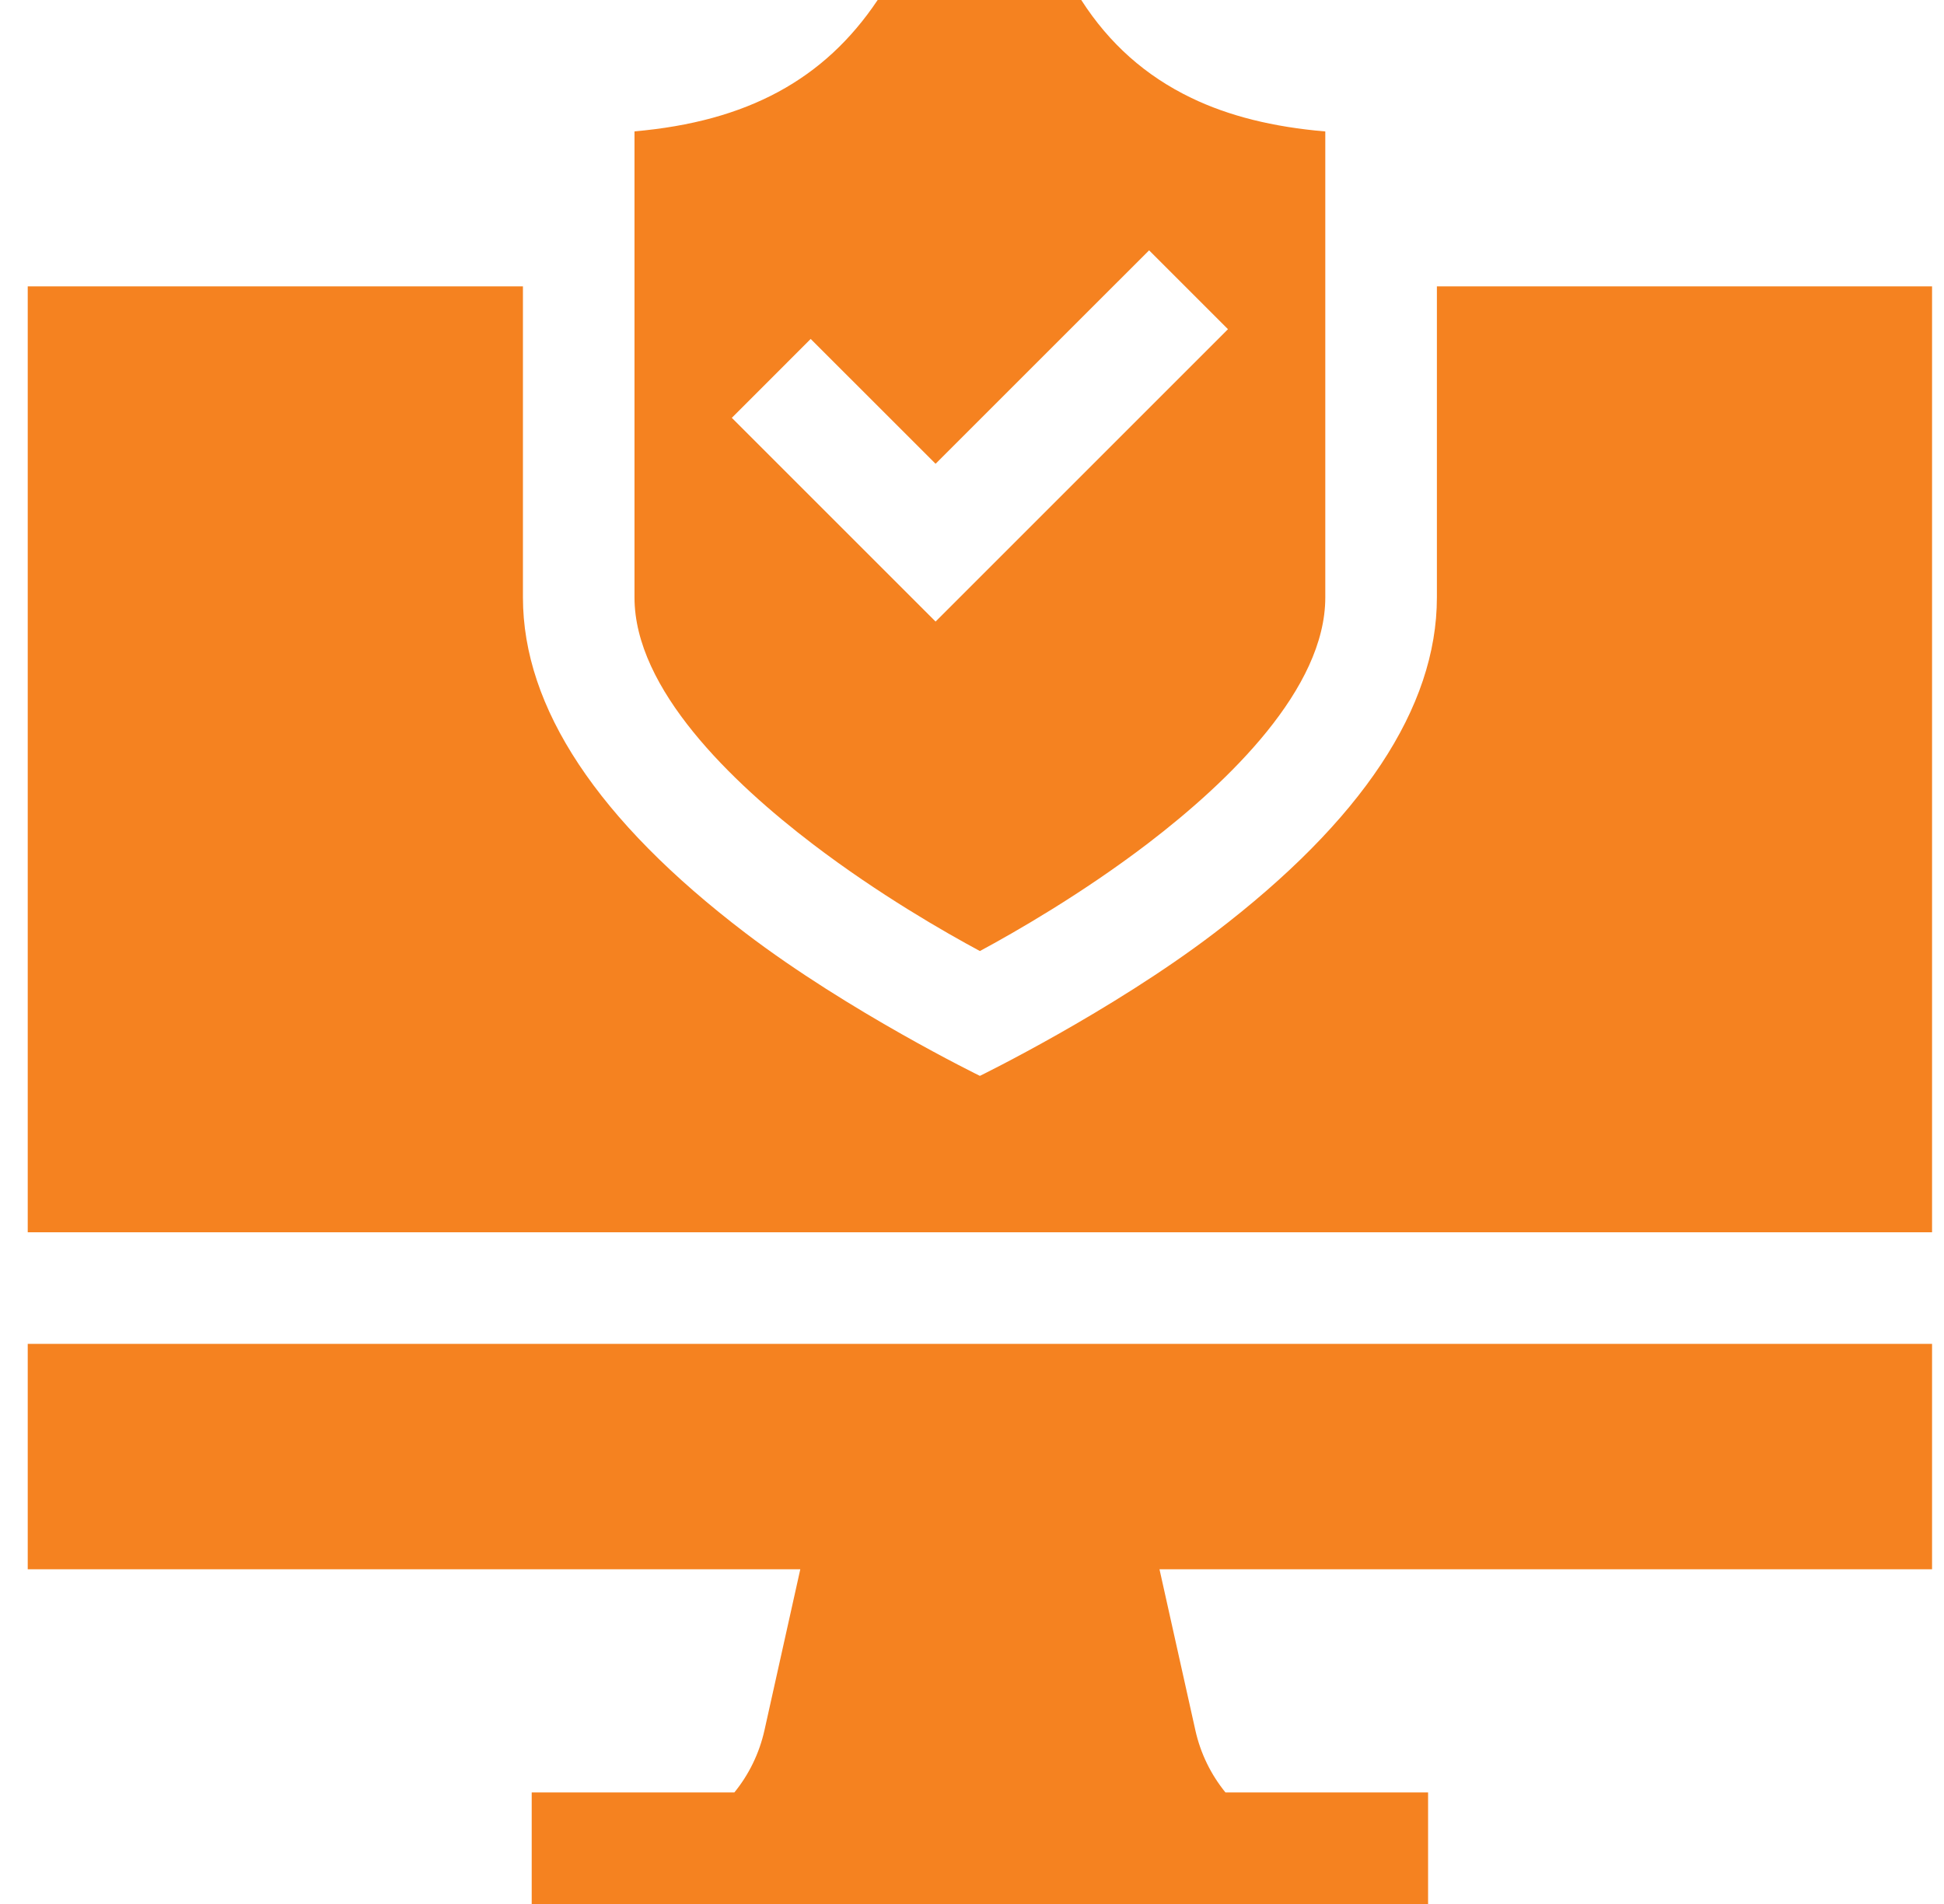 <svg width="49" height="48" viewBox="0 0 49 48" fill="none" xmlns="http://www.w3.org/2000/svg">
<g clip-path="url(#clip0_8419_297)">
<path d="M20.495 21.286C22.158 22.553 23.828 23.508 24.699 23.976C25.577 23.503 27.269 22.535 28.937 21.261C30.975 19.702 33.405 17.361 33.405 15.062V3.314C32.084 3.202 30.971 2.923 30.029 2.469C28.875 1.913 27.961 1.101 27.254 0H22.122C20.779 2.008 18.832 3.063 15.993 3.312V15.062C15.993 17.371 18.441 19.721 20.495 21.286ZM20.434 8.545L23.582 11.692L28.964 6.311L30.952 8.299L23.582 15.67L18.446 10.534L20.434 8.545Z" fill="#F58220"/>
<path d="M48.699 33.879H0.699V39.562H20.172L19.269 43.62C19.137 44.21 18.873 44.742 18.511 45.187H13.402V48H35.996V45.187H30.888C30.526 44.742 30.261 44.21 30.13 43.62L29.226 39.562H48.699V33.879Z" fill="#F58220"/>
<path d="M48.699 31.066V7.219H36.218V15.062C36.218 17.84 34.33 20.687 30.608 23.523C27.998 25.512 24.699 27.123 24.699 27.123C24.699 27.123 21.401 25.512 18.791 23.523C15.068 20.687 13.181 17.84 13.181 15.062V7.219H0.699V31.066H48.699Z" fill="#F58220"/>
</g>
<defs>
<clipPath id="clip0_8419_297">
<rect width="48" height="48" fill="white" transform="translate(0.699)"/>
</clipPath>
</defs>
</svg>
